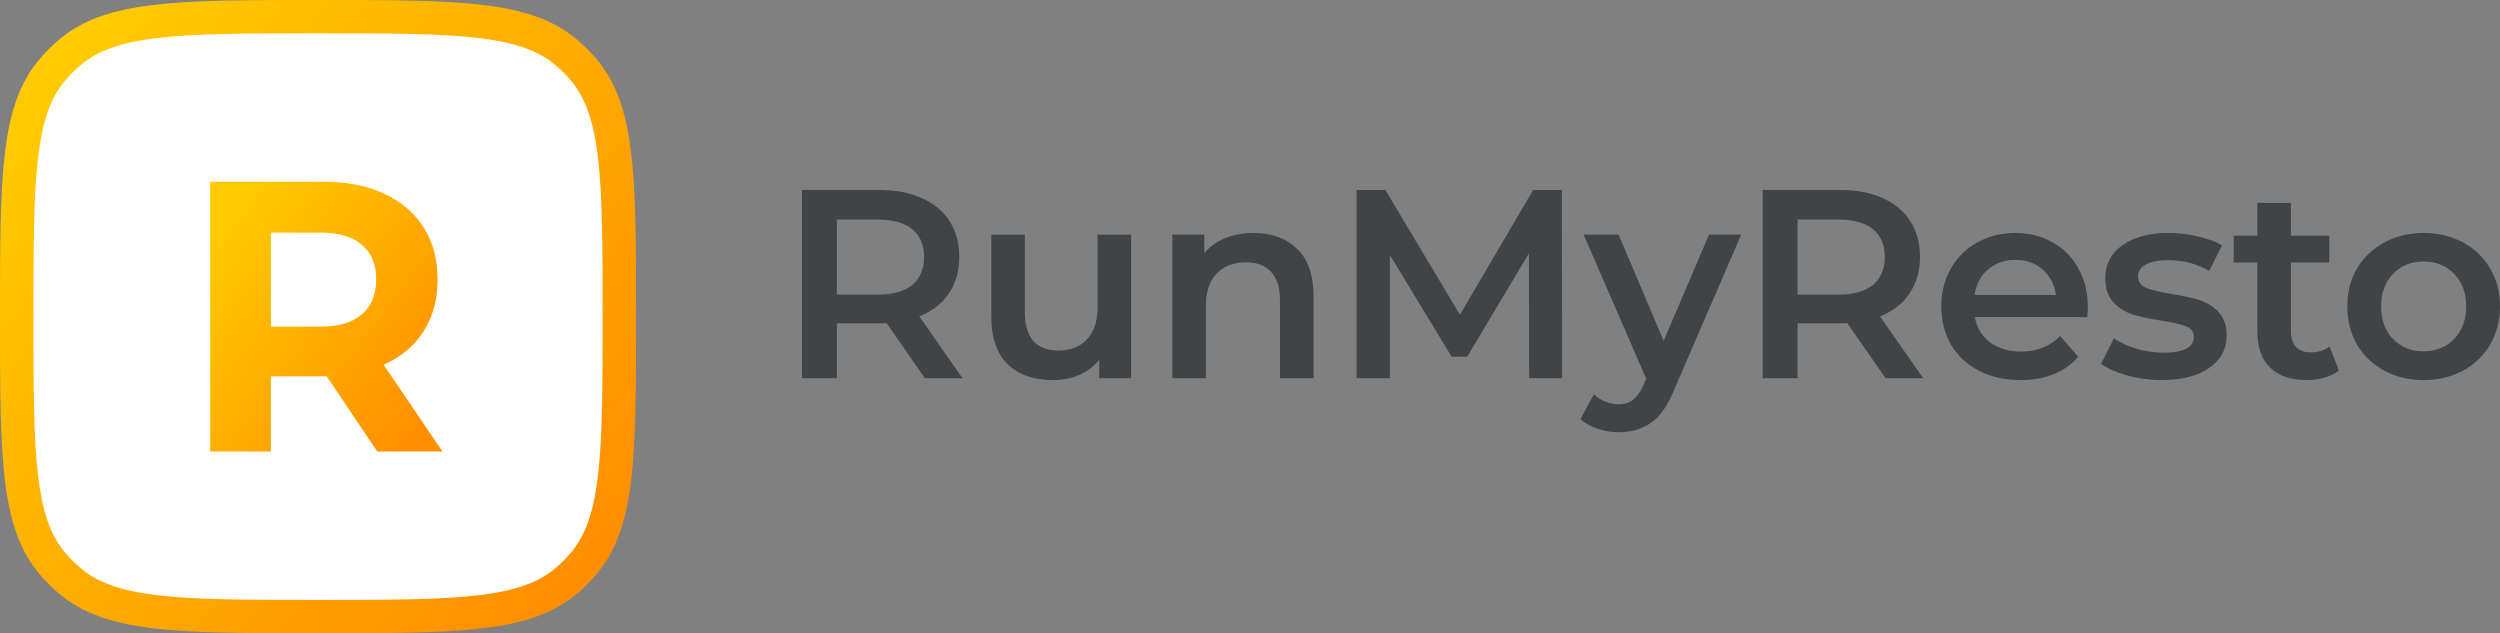 <?xml version="1.0" encoding="UTF-8"?>
<svg xmlns="http://www.w3.org/2000/svg" xmlns:xlink="http://www.w3.org/1999/xlink" id="Ebene_2" viewBox="0 0 209.804 53.142">
  <rect x="0" y="0" width="209.804" height="53.142" fill="#808080" stroke="none"/>
  <defs>
    <linearGradient id="Unbenannter_Verlauf_2" x1="4.008" y1="995.471" x2="51.632" y2="953.671" gradientTransform="translate(0 1002.134) scale(1 -1)" gradientUnits="userSpaceOnUse">
      <stop offset="0" stop-color="#ffca00"></stop>
      <stop offset=".96" stop-color="#ff8f00"></stop>
    </linearGradient>
    <linearGradient id="Unbenannter_Verlauf_2-2" x1="16.955" y1="981.189" x2="36.619" y2="966.396" xlink:href="#Unbenannter_Verlauf_2"></linearGradient>
  </defs>
  <g id="logo">
    <path d="M3.603,6.53l-1.801,4.954v27.247s0,3.828,0,3.828l1.801,2.477,1.351,3.378,4.053,1.801,7.881,1.351,20.041.675,8.782-2.027,3.828-2.927,2.252-6.305v-8.782s0-16.438,0-16.438l-1.126-7.881-2.927-4.053-3.828-1.351-12.16-.901h-13.286s-6.08.901-6.08.901l-4.954,1.351-3.828,2.702Z" fill="#fff" stroke-width="0"></path>
    <path d="M13.167,49.947c3.255.394,7.51.398,13.523.398s10.268-.004,13.522-.398c3.189-.386,5.039-1.109,6.418-2.282.448-.381.865-.796,1.247-1.242,1.179-1.374,1.905-3.215,2.292-6.39.395-3.24.4-7.476.4-13.462s-.005-10.222-.4-13.462c-.387-3.175-1.114-5.016-2.292-6.39-.382-.446-.799-.861-1.247-1.241-1.38-1.173-3.229-1.896-6.418-2.282-3.255-.394-7.51-.398-13.522-.398s-10.268.005-13.523.398c-3.189.386-5.038,1.109-6.418,2.282-.448.381-.865.796-1.247,1.241-1.179,1.374-1.905,3.215-2.292,6.39-.395,3.24-.4,7.476-.4,13.462s.005,10.222.4,13.462c.387,3.175,1.114,5.016,2.292,6.39.382.446.799.861,1.247,1.242,1.38,1.173,3.229,1.896,6.418,2.282ZM3.366,4.902C0,8.825,0,14.741,0,26.571c0,11.83,0,17.745,3.366,21.668.478.557.999,1.076,1.559,1.552,3.941,3.351,9.882,3.351,21.765,3.351s17.825,0,21.766-3.351c.559-.476,1.08-.995,1.558-1.552,3.366-3.923,3.366-9.838,3.366-21.668s0-17.745-3.366-21.669c-.478-.557-.999-1.076-1.558-1.552C44.515,0,38.573,0,26.69,0,14.806,0,8.865,0,4.924,3.351c-.56.476-1.081.995-1.559,1.552Z" fill="url(#Unbenannter_Verlauf_2)" fill-rule="evenodd" stroke-width="0"></path>
    <path d="M77.619,31.739l-3.22-4.626c-.135.015-.338.022-.608.022h-3.558v4.604s-2.928,0-2.928,0v-15.797s6.486,0,6.486,0c1.366,0,2.553.226,3.559.677,1.021.451,1.802,1.098,2.342,1.941.54.842.811,1.843.811,3.001,0,1.188-.293,2.212-.878,3.069-.571.858-1.397,1.497-2.477,1.918l3.626,5.19h-3.153ZM77.552,21.562c0-1.008-.331-1.783-.991-2.324-.661-.541-1.629-.812-2.906-.812h-3.423v6.296h3.423c1.276,0,2.245-.271,2.906-.812.66-.557.991-1.339.991-2.347Z" fill="#404446" stroke-width="0"></path>
    <path d="M94.926,19.689v12.051s-2.68,0-2.68,0v-1.534c-.451.542-1.014.963-1.689,1.264-.675.286-1.404.429-2.185.429-1.606,0-2.875-.444-3.806-1.331-.916-.903-1.374-2.234-1.374-3.994v-6.883s2.815,0,2.815,0v6.499c0,1.083.24,1.896.721,2.437.495.527,1.193.79,2.094.79,1.006,0,1.802-.308,2.387-.925.601-.632.901-1.534.901-2.708v-6.093s2.816,0,2.816,0Z" fill="#404446" stroke-width="0"></path>
    <path d="M105.211,19.553c1.516,0,2.733.444,3.649,1.331.916.888,1.374,2.204,1.374,3.949v6.905s-2.816,0-2.816,0v-6.544c0-1.053-.247-1.843-.744-2.369-.495-.542-1.201-.812-2.117-.812-1.036,0-1.854.316-2.455.948-.6.617-.901,1.512-.901,2.686v6.093s-2.815,0-2.815,0v-12.051s2.68,0,2.68,0v1.557c.466-.557,1.051-.978,1.757-1.264.706-.286,1.502-.429,2.387-.429Z" fill="#404446" stroke-width="0"></path>
    <path d="M128.33,31.739l-.022-10.471-5.18,8.666h-1.306s-5.18-8.53-5.18-8.53v10.335s-2.793,0-2.793,0v-15.797s2.409,0,2.409,0l6.261,10.471,6.148-10.471h2.41s.022,15.797.022,15.797h-2.771Z" fill="#404446" stroke-width="0"></path>
    <path d="M146.125,19.689l-5.63,13.021c-.526,1.309-1.164,2.227-1.915,2.753-.75.541-1.659.812-2.724.812-.601,0-1.194-.098-1.78-.293-.585-.196-1.066-.466-1.441-.812l1.126-2.076c.27.256.586.459.946.609.376.15.75.226,1.126.226.495,0,.901-.128,1.216-.384.33-.256.631-.684.901-1.286l.203-.474-5.248-12.096h2.929s3.783,8.914,3.783,8.914l3.806-8.914h2.703Z" fill="#404446" stroke-width="0"></path>
    <path d="M158.244,31.739l-3.221-4.626c-.136.015-.337.022-.608.022h-3.558v4.604s-2.927,0-2.927,0v-15.797s6.486,0,6.486,0c1.366,0,2.553.226,3.558.677,1.021.451,1.802,1.098,2.342,1.941.541.842.811,1.843.811,3.001,0,1.188-.293,2.212-.879,3.069-.57.858-1.397,1.497-2.477,1.918l3.625,5.19h-3.152ZM158.176,21.562c0-1.008-.33-1.783-.991-2.324-.661-.541-1.629-.812-2.905-.812h-3.424v6.296h3.424c1.276,0,2.244-.271,2.905-.812.661-.557.991-1.339.991-2.347Z" fill="#404446" stroke-width="0"></path>
    <path d="M175.213,25.782c0,.196-.015.474-.045.835h-9.436c.164.888.592,1.595,1.283,2.121.706.512,1.577.767,2.612.767,1.322,0,2.411-.436,3.265-1.309l1.51,1.738c-.541.647-1.224,1.136-2.05,1.467-.826.331-1.757.496-2.793.496-1.322,0-2.486-.263-3.491-.79-1.006-.526-1.786-1.256-2.342-2.189-.54-.948-.81-2.016-.81-3.204,0-1.173.263-2.227.788-3.159.54-.948,1.284-1.685,2.23-2.212.946-.527,2.011-.79,3.197-.79,1.171,0,2.215.263,3.13.79.931.511,1.653,1.241,2.163,2.189.526.933.788,2.016.788,3.249ZM169.131,21.81c-.901,0-1.666.271-2.297.812-.615.526-.991,1.234-1.125,2.121h6.824c-.121-.873-.488-1.58-1.104-2.121-.616-.542-1.381-.812-2.297-.812Z" fill="#404446" stroke-width="0"></path>
    <path d="M181.408,31.897c-.976,0-1.929-.128-2.86-.384-.931-.256-1.674-.579-2.23-.97l1.082-2.144c.54.361,1.186.654,1.937.88.765.21,1.516.316,2.253.316,1.681,0,2.522-.444,2.522-1.331,0-.421-.218-.715-.653-.88-.42-.166-1.103-.324-2.049-.474-.991-.15-1.802-.324-2.433-.519-.615-.196-1.155-.534-1.621-1.016-.45-.497-.676-1.181-.676-2.054,0-1.143.473-2.054,1.419-2.731.961-.692,2.251-1.038,3.873-1.038.826,0,1.652.098,2.478.293.826.181,1.501.429,2.027.745l-1.08,2.144c-1.022-.602-2.169-.903-3.447-.903-.825,0-1.456.128-1.891.384-.421.241-.631.564-.631.97,0,.451.225.775.675.97.466.18,1.179.354,2.14.519.961.15,1.75.323,2.365.519.616.196,1.141.526,1.577.993.451.466.676,1.128.676,1.986,0,1.128-.488,2.031-1.464,2.708-.976.677-2.305,1.015-3.986,1.015Z" fill="#404446" stroke-width="0"></path>
    <path d="M196.287,31.085c-.331.271-.737.474-1.217.609-.465.135-.961.203-1.486.203-1.321,0-2.342-.346-3.063-1.038-.721-.692-1.08-1.7-1.08-3.024v-5.8h-1.982s0-2.257,0-2.257h1.982v-2.753s2.814,0,2.814,0v2.753h3.221s0,2.257,0,2.257h-3.221v5.732c0,.587.143,1.038.428,1.354.285.301.698.451,1.239.451.63,0,1.155-.166,1.576-.496l.789,2.009Z" fill="#404446" stroke-width="0"></path>
    <path d="M203.386,31.897c-1.216,0-2.313-.263-3.288-.79-.976-.526-1.741-1.256-2.297-2.189-.54-.948-.81-2.016-.81-3.204s.27-2.249.81-3.182c.556-.933,1.322-1.662,2.297-2.189.976-.527,2.072-.79,3.288-.79,1.231,0,2.335.263,3.311.79.976.527,1.734,1.256,2.275,2.189.555.933.833,1.993.833,3.182s-.277,2.257-.833,3.204c-.541.933-1.299,1.662-2.275,2.189-.976.527-2.08.79-3.311.79ZM203.386,29.483c1.035,0,1.891-.346,2.567-1.038.675-.692,1.013-1.602,1.013-2.731s-.338-2.038-1.013-2.731c-.676-.692-1.532-1.038-2.567-1.038s-1.892.346-2.568,1.038c-.661.692-.99,1.602-.99,2.731s.33,2.038.99,2.731c.676.692,1.532,1.038,2.568,1.038Z" fill="#404446" stroke-width="0"></path>
    <path d="M31.664,37.892l-4.245-6.308h-.252s-4.434,0-4.434,0v6.308s-5.094,0-5.094,0V15.249s9.527,0,9.527,0c1.95,0,3.637.334,5.062,1.003,1.446.669,2.558,1.617,3.333,2.847.776,1.229,1.164,2.685,1.164,4.367s-.399,3.138-1.195,4.367c-.775,1.208-1.887,2.135-3.333,2.782l4.937,7.278h-5.471ZM31.57,23.465c0-1.272-.398-2.243-1.195-2.911-.796-.69-1.96-1.035-3.49-1.035h-4.151v7.893h4.151c1.53,0,2.694-.345,3.49-1.035.797-.69,1.195-1.661,1.195-2.911Z" fill="url(#Unbenannter_Verlauf_2-2)" stroke-width="0"></path>
  </g>
</svg>
